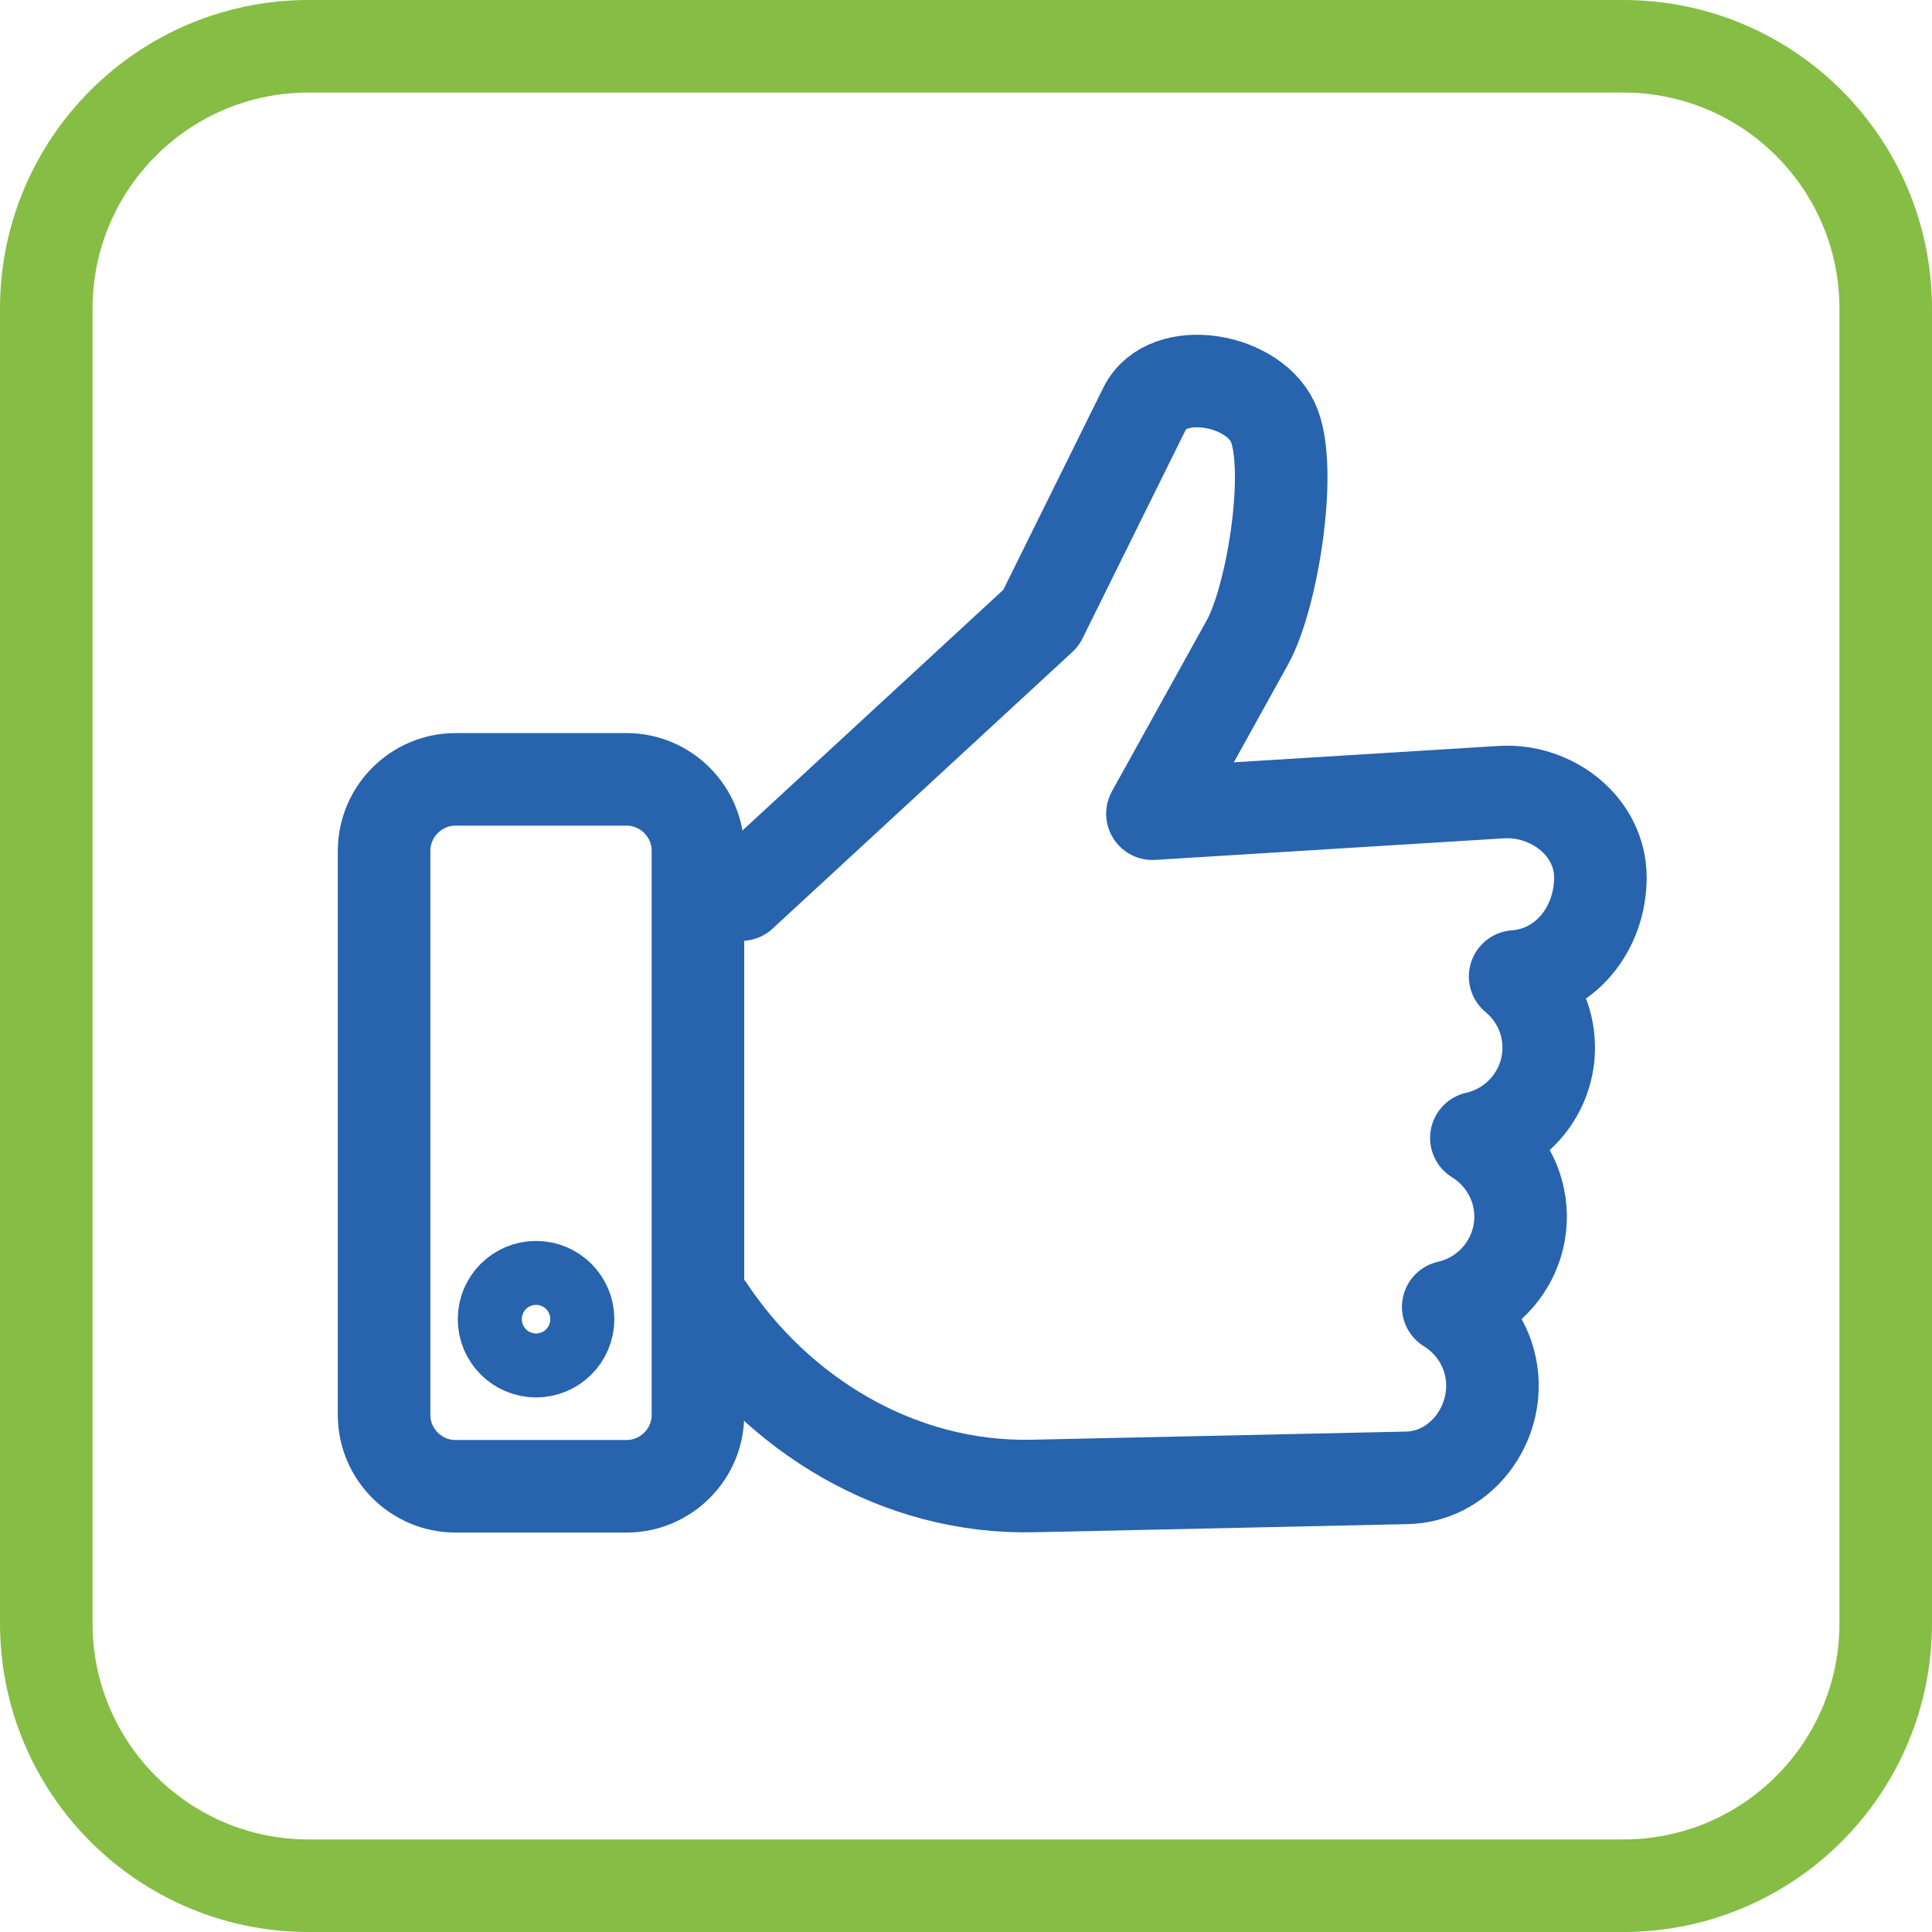 <!-- Generator: Adobe Illustrator 21.1.0, SVG Export Plug-In  -->
<svg version="1.1"
	 xmlns="http://www.w3.org/2000/svg" xmlns:xlink="http://www.w3.org/1999/xlink" xmlns:a="http://ns.adobe.com/AdobeSVGViewerExtensions/3.0/"
	 x="0px" y="0px" width="20.875px" height="20.875px" viewBox="0 0 20.875 20.875"
	 style="enable-background:new 0 0 20.875 20.875;" xml:space="preserve">
<style type="text/css">
	.st0{fill:none;stroke:#2863AD;stroke-linecap:round;stroke-linejoin:round;stroke-miterlimit:22.926;}
	.st1{fill:none;stroke:#2863AD;stroke-miterlimit:22.926;}
	.st2{fill-rule:evenodd;clip-rule:evenodd;fill:none;stroke:#86BD45;stroke-miterlimit:10;}
</style>
<defs>
</defs>
<g>
	<path class="st0" d="M8.009,9.666l3.239-2.989l1.121-2.266c0.243-0.492,1.205-0.324,1.4,0.189c0.194,0.509-0.023,1.858-0.291,2.341
		l-1.026,1.851l3.769-0.233c0.548-0.034,1.071,0.372,1.071,0.921l0,0c0,0.549-0.373,1.03-0.921,1.071l0,0
		c0.202,0.167,0.339,0.413,0.36,0.694l0,0c0.038,0.499-0.303,0.944-0.779,1.05c0.264,0.163,0.45,0.445,0.475,0.776v0
		c0.038,0.499-0.303,0.944-0.779,1.05c0.264,0.163,0.45,0.445,0.475,0.776v0c0.041,0.548-0.372,1.059-0.921,1.071l-4.041,0.088
		c-1.472,0.032-2.757-0.787-3.504-1.908"/>
	<path class="st1" d="M4.921,8.421H6.77c0.424,0,0.771,0.347,0.771,0.77v6.098c0,0.424-0.347,0.77-0.771,0.77H4.921
		c-0.424,0-0.771-0.347-0.771-0.77V9.192C4.151,8.768,4.498,8.421,4.921,8.421L4.921,8.421z M5.792,13.908
		c0.191,0,0.346,0.155,0.346,0.345c0,0.191-0.155,0.346-0.346,0.346c-0.191,0-0.346-0.155-0.346-0.346
		C5.446,14.063,5.601,13.908,5.792,13.908L5.792,13.908z"/>
	<path class="st2" d="M17.54,20.375H3.335c-1.566,0-2.835-1.269-2.835-2.835V3.335C0.5,1.769,1.769,0.5,3.335,0.5H17.54
		c1.566,0,2.835,1.269,2.835,2.835V17.54C20.375,19.106,19.106,20.375,17.54,20.375z"/>
</g>
</svg>